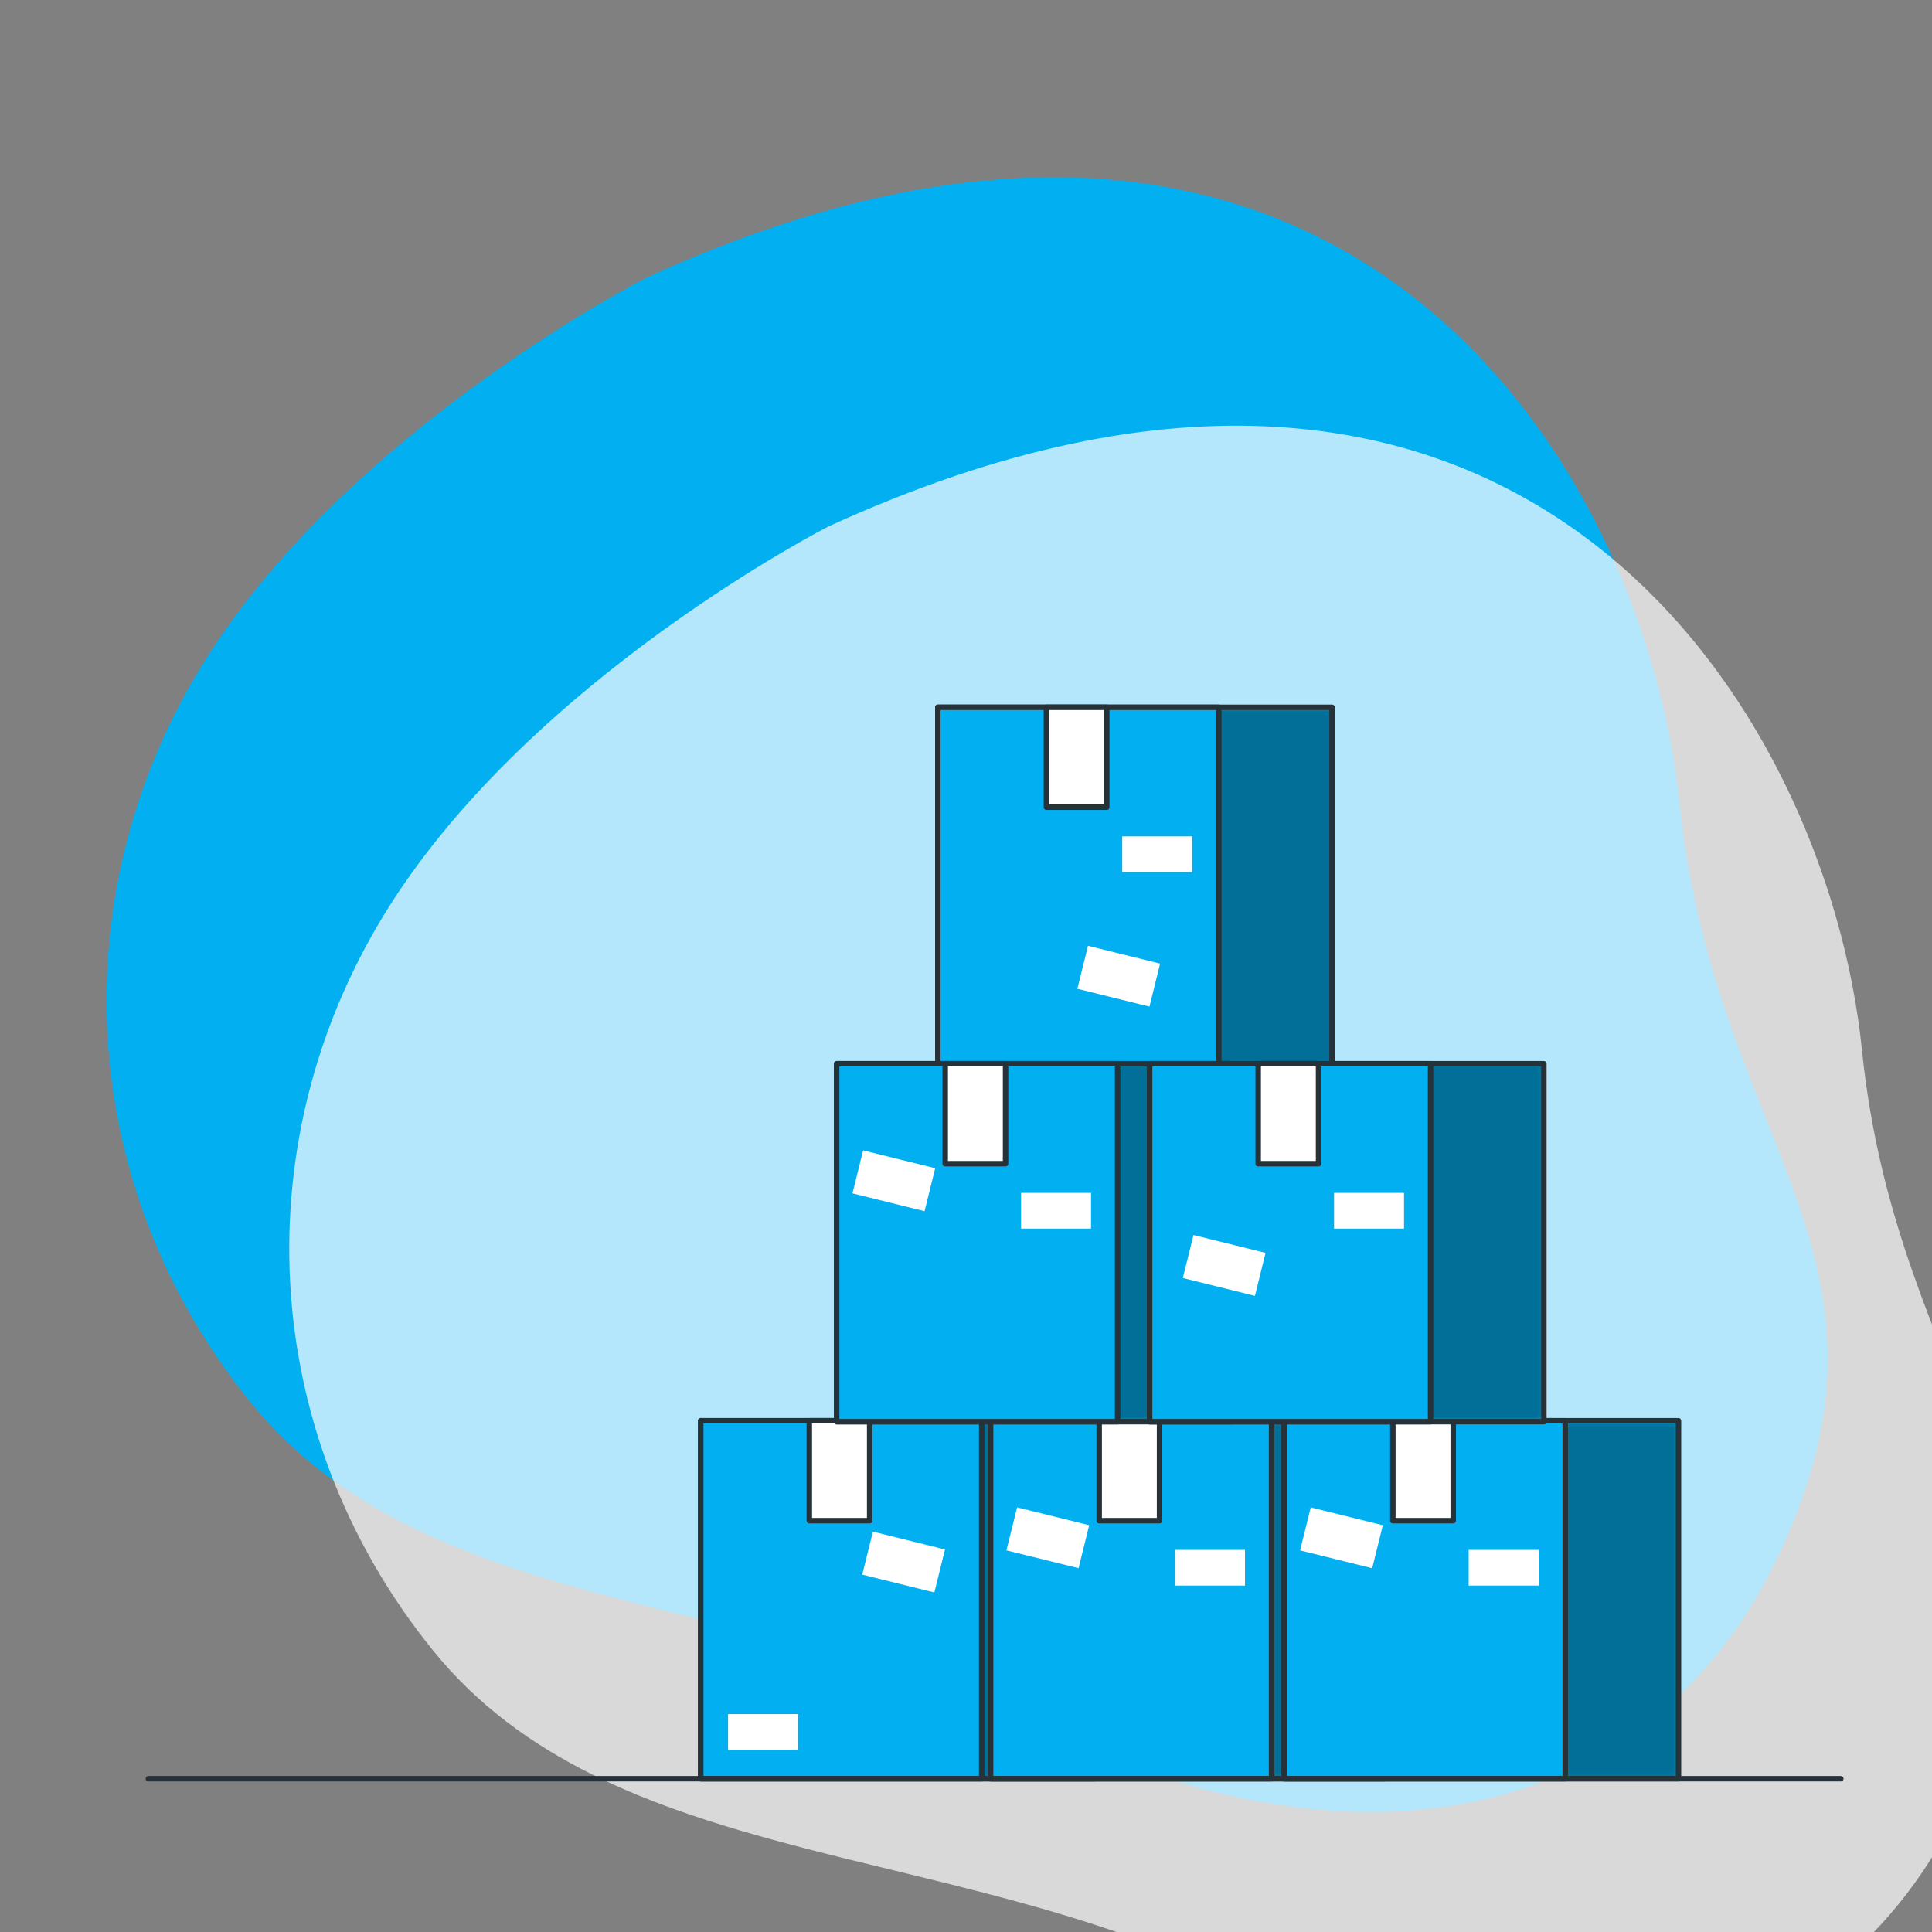 <svg width="354" height="354" viewBox="0 0 354 354" fill="none" xmlns="http://www.w3.org/2000/svg">
<rect x="0" y="0" width="354" height="354" fill="#808080" stroke="none"/>
<g clip-path="url(#clip0_241_6116)">
<path d="M118.371 50.919C118.371 50.919 64.725 78.248 37.97 120.36C11.215 162.472 13.332 216.648 45.843 256.862C78.354 297.077 140.496 291.795 192.526 317.269C244.557 342.743 301.962 337.496 326.565 283.526C351.168 229.555 314.069 209.384 307.697 146.924C301.325 84.464 245.018 -6.995 118.371 50.919Z" fill="#02B0F1"/>
<path opacity="0.7" d="M151.847 96.438C151.847 96.438 98.202 123.767 71.447 165.879C44.691 207.991 46.808 262.167 79.32 302.381C111.831 342.596 173.972 337.314 226.003 362.788C278.034 388.262 335.438 383.016 360.041 329.045C384.644 275.074 347.545 254.903 341.173 192.443C334.801 129.983 278.494 38.524 151.847 96.438Z" fill="white"/>
<path d="M244.069 129.599H171.839V195.188H244.069V129.599Z" fill="#02B0F1"/>
<mask id="mask0_241_6116" style="mask-type:luminance" maskUnits="userSpaceOnUse" x="171" y="129" width="74" height="67">
<path d="M244.069 129.599H171.839V195.188H244.069V129.599Z" fill="white"/>
</mask>
<g mask="url(#mask0_241_6116)">
<path opacity="0.37" d="M244.069 129.599H171.839V195.188H244.069V129.599Z" fill="black"/>
</g>
<path d="M244.069 129.599H171.839V195.188H244.069V129.599Z" stroke="#263238" stroke-linecap="round" stroke-linejoin="round"/>
<path d="M223.317 129.599H171.839V195.188H223.317V129.599Z" fill="#02B0F1" stroke="#263238" stroke-linecap="round" stroke-linejoin="round"/>
<path d="M202.792 129.599H191.733V147.908H202.792V129.599Z" fill="white" stroke="#263238" stroke-linecap="round" stroke-linejoin="round"/>
<path d="M218.446 153.254H205.624V159.796H218.446V153.254Z" fill="white"/>
<path d="M212.561 176.564L199.352 173.295L197.403 181.171L210.612 184.44L212.561 176.564Z" fill="white"/>
<path d="M200.626 260.324H128.396V325.914H200.626V260.324Z" fill="#02B0F1"/>
<mask id="mask1_241_6116" style="mask-type:luminance" maskUnits="userSpaceOnUse" x="128" y="260" width="73" height="66">
<path d="M200.626 260.324H128.396V325.914H200.626V260.324Z" fill="white"/>
</mask>
<g mask="url(#mask1_241_6116)">
<path opacity="0.37" d="M200.626 260.324H128.396V325.914H200.626V260.324Z" fill="black"/>
</g>
<path d="M200.626 260.324H128.396V325.914H200.626V260.324Z" stroke="#263238" stroke-linecap="round" stroke-linejoin="round"/>
<path d="M179.874 260.324H128.396V325.914H179.874V260.324Z" fill="#02B0F1" stroke="#263238" stroke-linecap="round" stroke-linejoin="round"/>
<path d="M159.349 260.324H148.291V278.633H159.349V260.324Z" fill="white" stroke="#263238" stroke-linecap="round" stroke-linejoin="round"/>
<path d="M146.223 314.076H133.401V320.618H146.223V314.076Z" fill="white"/>
<path d="M173.151 283.91L159.942 280.641L157.993 288.517L171.202 291.786L173.151 283.91Z" fill="white"/>
<path d="M253.74 260.324H181.51V325.914H253.74V260.324Z" fill="#02B0F1"/>
<mask id="mask2_241_6116" style="mask-type:luminance" maskUnits="userSpaceOnUse" x="181" y="260" width="73" height="66">
<path d="M253.74 260.324H181.51V325.914H253.74V260.324Z" fill="white"/>
</mask>
<g mask="url(#mask2_241_6116)">
<path opacity="0.37" d="M253.74 260.324H181.51V325.914H253.74V260.324Z" fill="black"/>
</g>
<path d="M253.74 260.324H181.51V325.914H253.74V260.324Z" stroke="#263238" stroke-linecap="round" stroke-linejoin="round"/>
<path d="M232.989 260.324H181.51V325.914H232.989V260.324Z" fill="#02B0F1" stroke="#263238" stroke-linecap="round" stroke-linejoin="round"/>
<path d="M212.464 260.324H201.405V278.633H212.464V260.324Z" fill="white" stroke="#263238" stroke-linecap="round" stroke-linejoin="round"/>
<path d="M228.118 283.986H215.296V290.528H228.118V283.986Z" fill="white"/>
<path d="M199.571 279.463L186.362 276.194L184.412 284.07L197.622 287.339L199.571 279.463Z" fill="white"/>
<path d="M307.548 260.324H235.318V325.914H307.548V260.324Z" fill="#02B0F1"/>
<mask id="mask3_241_6116" style="mask-type:luminance" maskUnits="userSpaceOnUse" x="235" y="260" width="73" height="66">
<path d="M307.548 260.324H235.318V325.914H307.548V260.324Z" fill="white"/>
</mask>
<g mask="url(#mask3_241_6116)">
<path opacity="0.37" d="M307.548 260.324H235.318V325.914H307.548V260.324Z" fill="black"/>
</g>
<path d="M307.548 260.324H235.318V325.914H307.548V260.324Z" stroke="#263238" stroke-linecap="round" stroke-linejoin="round"/>
<path d="M286.797 260.324H235.318V325.914H286.797V260.324Z" fill="#02B0F1" stroke="#263238" stroke-linecap="round" stroke-linejoin="round"/>
<path d="M266.272 260.324H255.213V278.633H266.272V260.324Z" fill="white" stroke="#263238" stroke-linecap="round" stroke-linejoin="round"/>
<path d="M281.926 283.986H269.104V290.528H281.926V283.986Z" fill="white"/>
<path d="M253.375 279.468L240.166 276.199L238.217 284.076L251.426 287.345L253.375 279.468Z" fill="white"/>
<path d="M225.533 194.912H153.303V260.501H225.533V194.912Z" fill="#02B0F1"/>
<mask id="mask4_241_6116" style="mask-type:luminance" maskUnits="userSpaceOnUse" x="153" y="194" width="73" height="67">
<path d="M225.533 194.912H153.303V260.501H225.533V194.912Z" fill="white"/>
</mask>
<g mask="url(#mask4_241_6116)">
<path opacity="0.37" d="M225.533 194.912H153.303V260.501H225.533V194.912Z" fill="black"/>
</g>
<path d="M225.533 194.912H153.303V260.501H225.533V194.912Z" stroke="#263238" stroke-linecap="round" stroke-linejoin="round"/>
<path d="M204.782 194.912H153.303V260.501H204.782V194.912Z" fill="#02B0F1" stroke="#263238" stroke-linecap="round" stroke-linejoin="round"/>
<path d="M184.25 194.912H173.191V213.221H184.25V194.912Z" fill="white" stroke="#263238" stroke-linecap="round" stroke-linejoin="round"/>
<path d="M199.911 218.574H187.089V225.116H199.911V218.574Z" fill="white"/>
<path d="M171.358 214.053L158.149 210.784L156.2 218.66L169.409 221.929L171.358 214.053Z" fill="white"/>
<path d="M282.881 194.912H210.651V260.501H282.881V194.912Z" fill="#02B0F1"/>
<mask id="mask5_241_6116" style="mask-type:luminance" maskUnits="userSpaceOnUse" x="210" y="194" width="73" height="67">
<path d="M282.881 194.912H210.651V260.501H282.881V194.912Z" fill="white"/>
</mask>
<g mask="url(#mask5_241_6116)">
<path opacity="0.37" d="M282.881 194.912H210.651V260.501H282.881V194.912Z" fill="black"/>
</g>
<path d="M282.881 194.912H210.651V260.501H282.881V194.912Z" stroke="#263238" stroke-linecap="round" stroke-linejoin="round"/>
<path d="M262.13 194.912H210.651V260.501H262.13V194.912Z" fill="#02B0F1" stroke="#263238" stroke-linecap="round" stroke-linejoin="round"/>
<path d="M241.598 194.912H230.539V213.221H241.598V194.912Z" fill="white" stroke="#263238" stroke-linecap="round" stroke-linejoin="round"/>
<path d="M257.259 218.574H244.437V225.116H257.259V218.574Z" fill="white"/>
<path d="M231.889 229.564L218.68 226.295L216.73 234.171L229.94 237.44L231.889 229.564Z" fill="white"/>
<path d="M27.187 325.914H337.291" stroke="#263238" stroke-linecap="round" stroke-linejoin="round"/>
</g>
<defs>
<clipPath id="clip0_241_6116">
<rect width="354" height="354" fill="white"/>
</clipPath>
</defs>
</svg>
